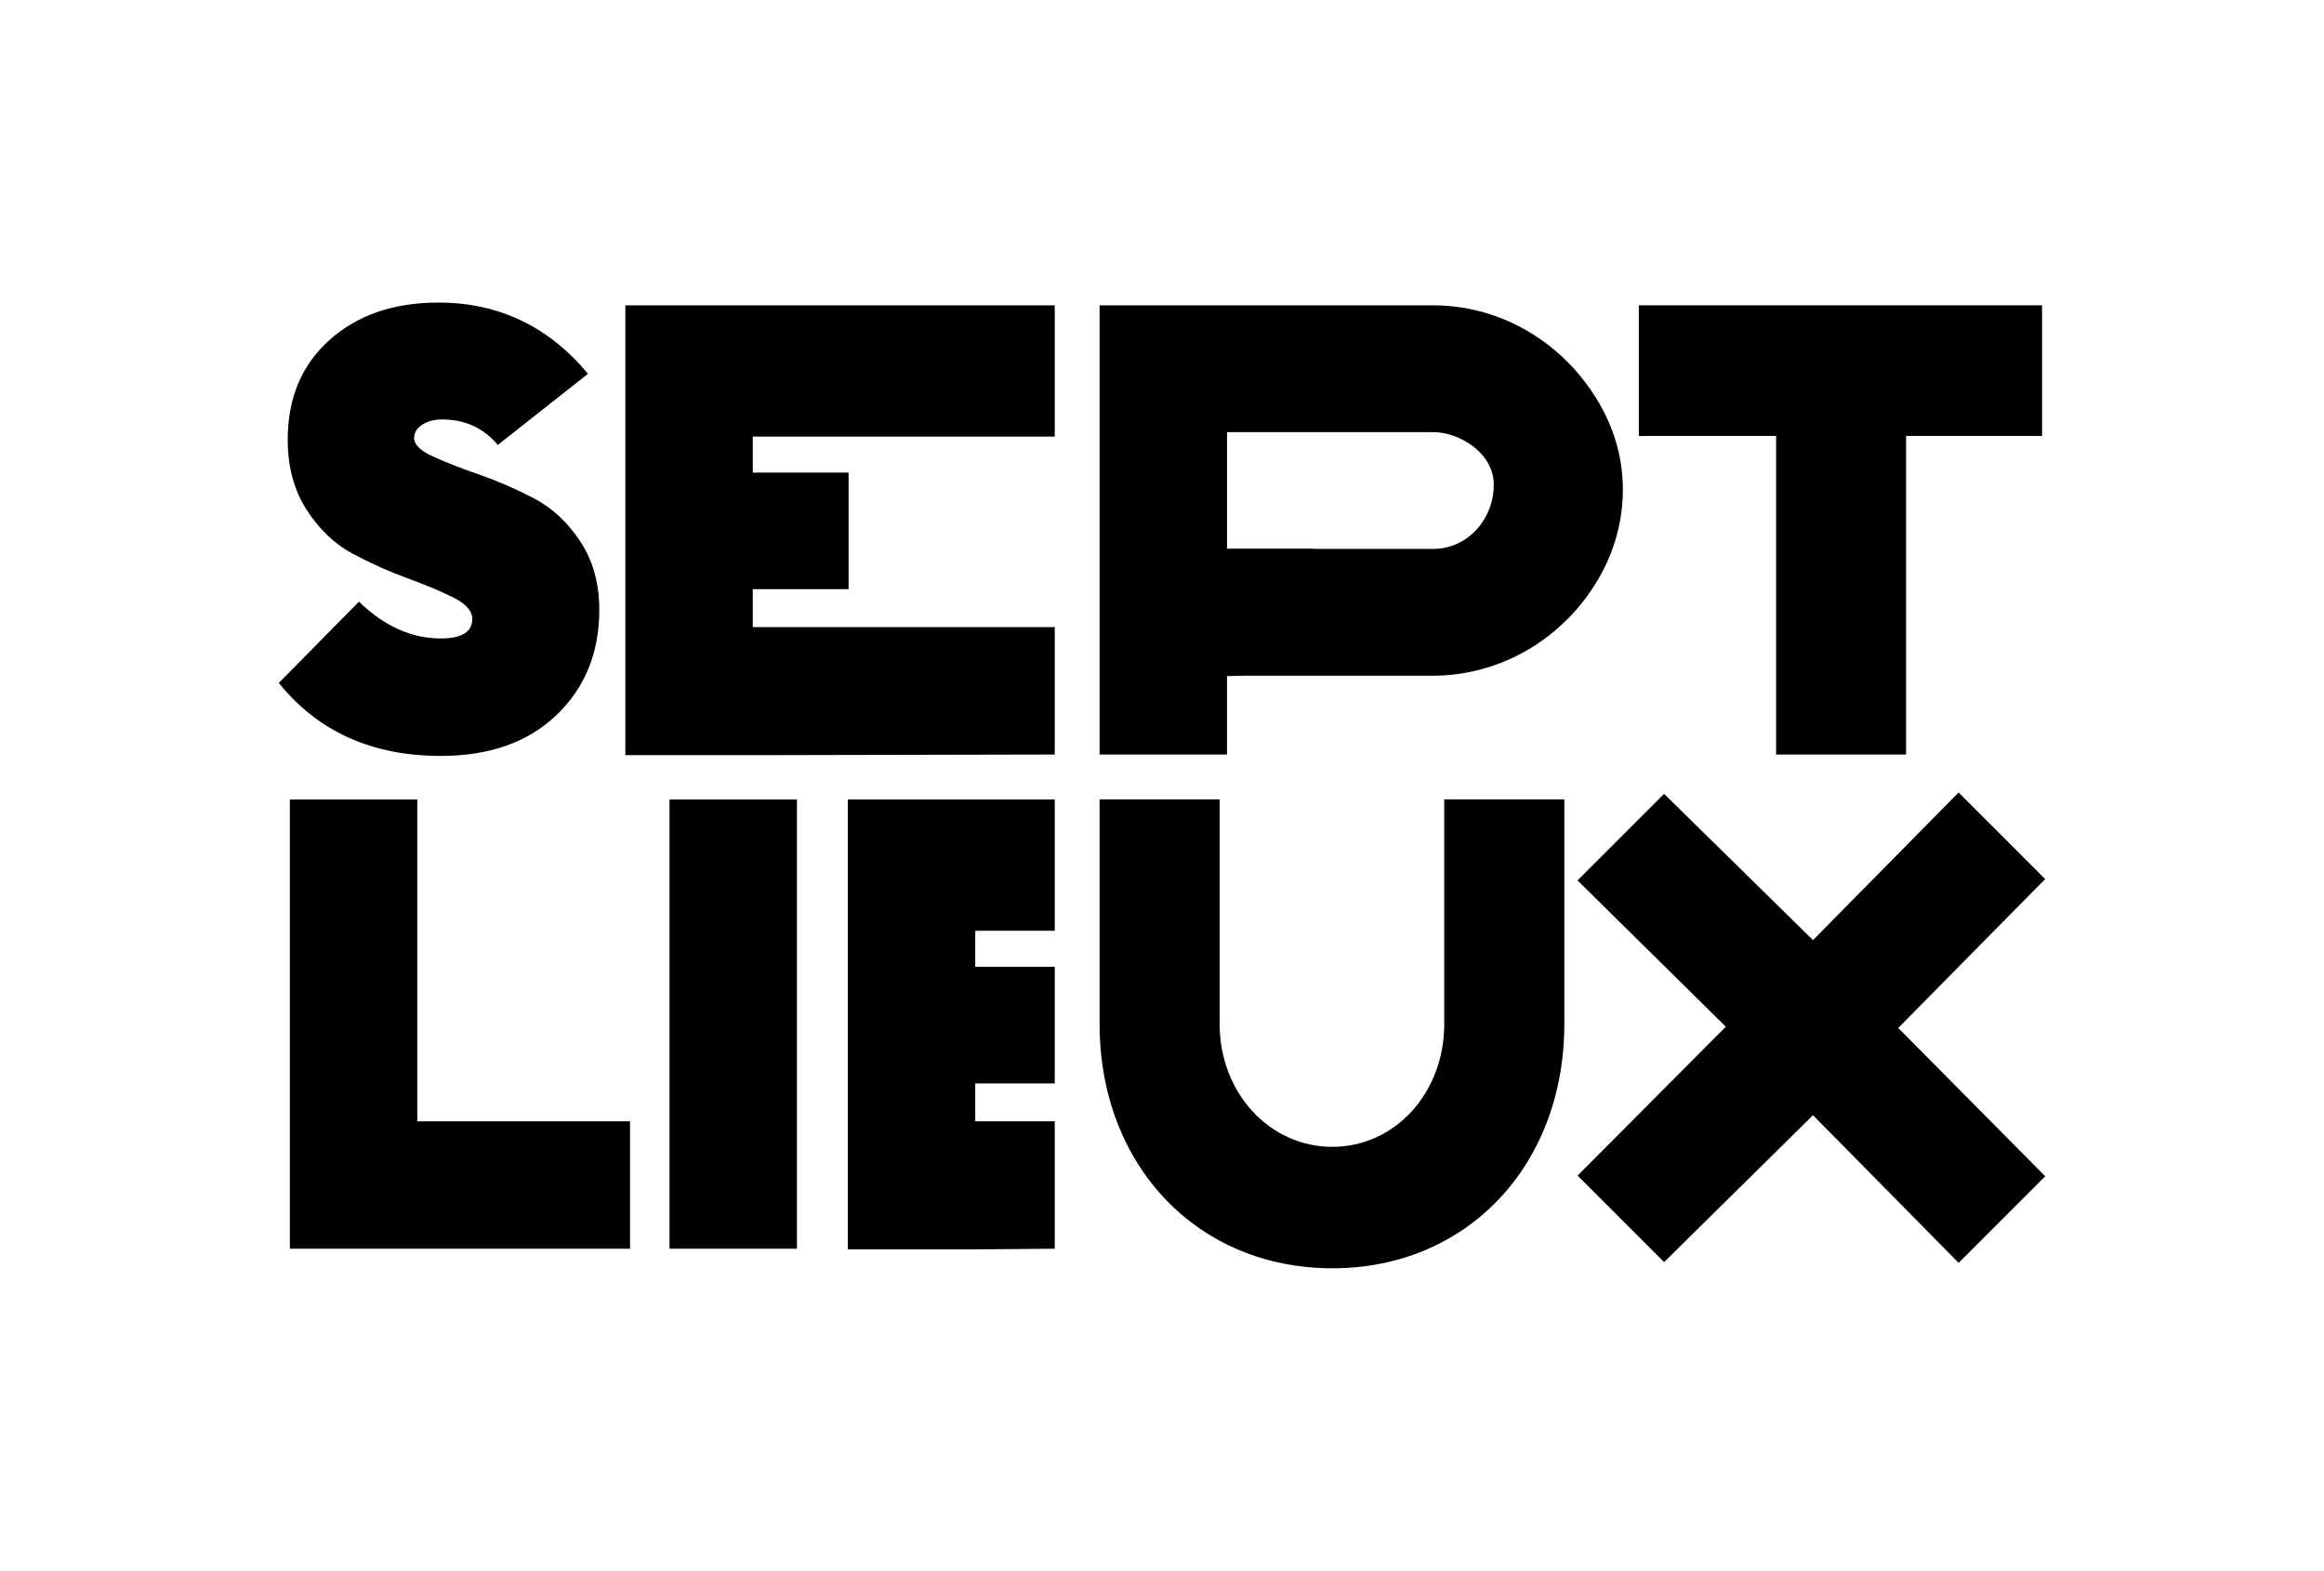 <?xml version="1.0" encoding="UTF-8"?>
<svg id="Calque_1" data-name="Calque 1" xmlns="http://www.w3.org/2000/svg" viewBox="0 0 1080 730">
  <defs>
    <style>
      .cls-1 {
        stroke-width: 0px;
      }
    </style>
  </defs>
  <path class="cls-1" d="m671.18,475.82c0,32.04-22.86,57.14-52.04,57.14s-52.36-25.1-52.36-57.14v-104.32h-55.79v104.32c0,65.81,45.48,113.58,108.15,113.58s107.83-47.77,107.83-113.58v-104.32h-55.8v104.32Z"/>
  <polygon class="cls-1" points="882.15 477.72 950.43 408.51 910.2 368.28 842.53 436.88 773.33 368.93 733.11 409.15 802.01 477.13 733.12 546.32 773.34 586.53 842.53 518.26 910.2 586.87 950.44 546.64 882.15 477.72"/>
  <path class="cls-1" d="m248.15,231.61c-8.46-4.41-16.92-8.09-25.37-11.03-8.46-2.94-15.63-5.74-21.51-8.41-5.88-2.66-8.82-5.56-8.82-8.69,0-2.39,1.24-4.41,3.72-6.07,2.48-1.65,5.56-2.48,9.24-2.48,10.66,0,19.31,3.96,25.92,11.86l41.92-33.09c-18.39-22.06-41.55-33.09-69.5-33.09-20.78,0-37.64,5.79-50.6,17.37-12.96,11.58-19.44,27.03-19.44,46.33,0,12.69,2.94,23.58,8.83,32.68,5.88,9.1,13.05,15.91,21.51,20.41,8.45,4.51,16.87,8.27,25.23,11.31,8.36,3.03,15.49,6.02,21.37,8.96,5.88,2.94,8.83,6.25,8.83,9.93,0,6.06-4.87,9.1-14.62,9.1-13.61,0-26.29-5.7-38.06-17.1l-37.23,37.78c18.2,22.61,43.3,33.92,75.29,33.92,22.61,0,40.54-6.34,53.78-19.03,13.24-12.69,19.86-28.96,19.86-48.81,0-12.32-2.94-22.93-8.83-31.85-5.89-8.91-13.06-15.58-21.51-19.99Z"/>
  <polygon class="cls-1" points="290.61 350.94 349.83 350.94 490.16 350.64 490.16 291.42 349.83 291.42 349.83 273.8 394.35 273.8 394.35 219.63 349.83 219.63 349.83 202.89 490.16 202.89 490.16 141.89 290.61 141.89 290.61 350.94"/>
  <polygon class="cls-1" points="761.6 202.59 825.38 202.59 825.38 350.64 885.78 350.64 885.78 202.59 948.97 202.59 948.97 141.89 761.6 141.89 761.6 202.59"/>
  <polygon class="cls-1" points="193.92 371.56 134.7 371.56 134.7 580.31 292.78 580.31 292.78 521.09 193.92 521.09 193.92 371.56"/>
  <rect class="cls-1" x="311.13" y="371.56" width="59.22" height="208.75"/>
  <polygon class="cls-1" points="394 580.61 453.22 580.61 490.16 580.31 490.16 521.09 453.22 521.09 453.22 503.47 490.16 503.47 490.16 449.3 453.22 449.3 453.22 432.56 490.16 432.56 490.16 371.56 394 371.56 394 580.61"/>
  <path class="cls-1" d="m754.14,225.39c-.2-7.2-1.37-14.39-3.56-21.35-3.45-10.94-9.39-21.17-16.74-29.95-10.78-12.88-25.1-22.75-41.1-27.95-8.65-2.82-17.73-4.25-26.83-4.25h-154.92v208.75h59.22v-36.44s3.12-.05,8.55-.19h87.15c16.93,0,33.63-5.06,47.8-14.31,13.75-8.97,24.98-21.69,32.18-36.45,5.77-11.82,8.6-24.87,8.25-37.87Zm-88.23,29.7h-55.27s0-.07,0-.11h-40.42v-54.16h95.7c12.67,0,27.85,9.89,28.23,23.64.46,16.14-11.68,30.64-28.23,30.64Z"/>
</svg>